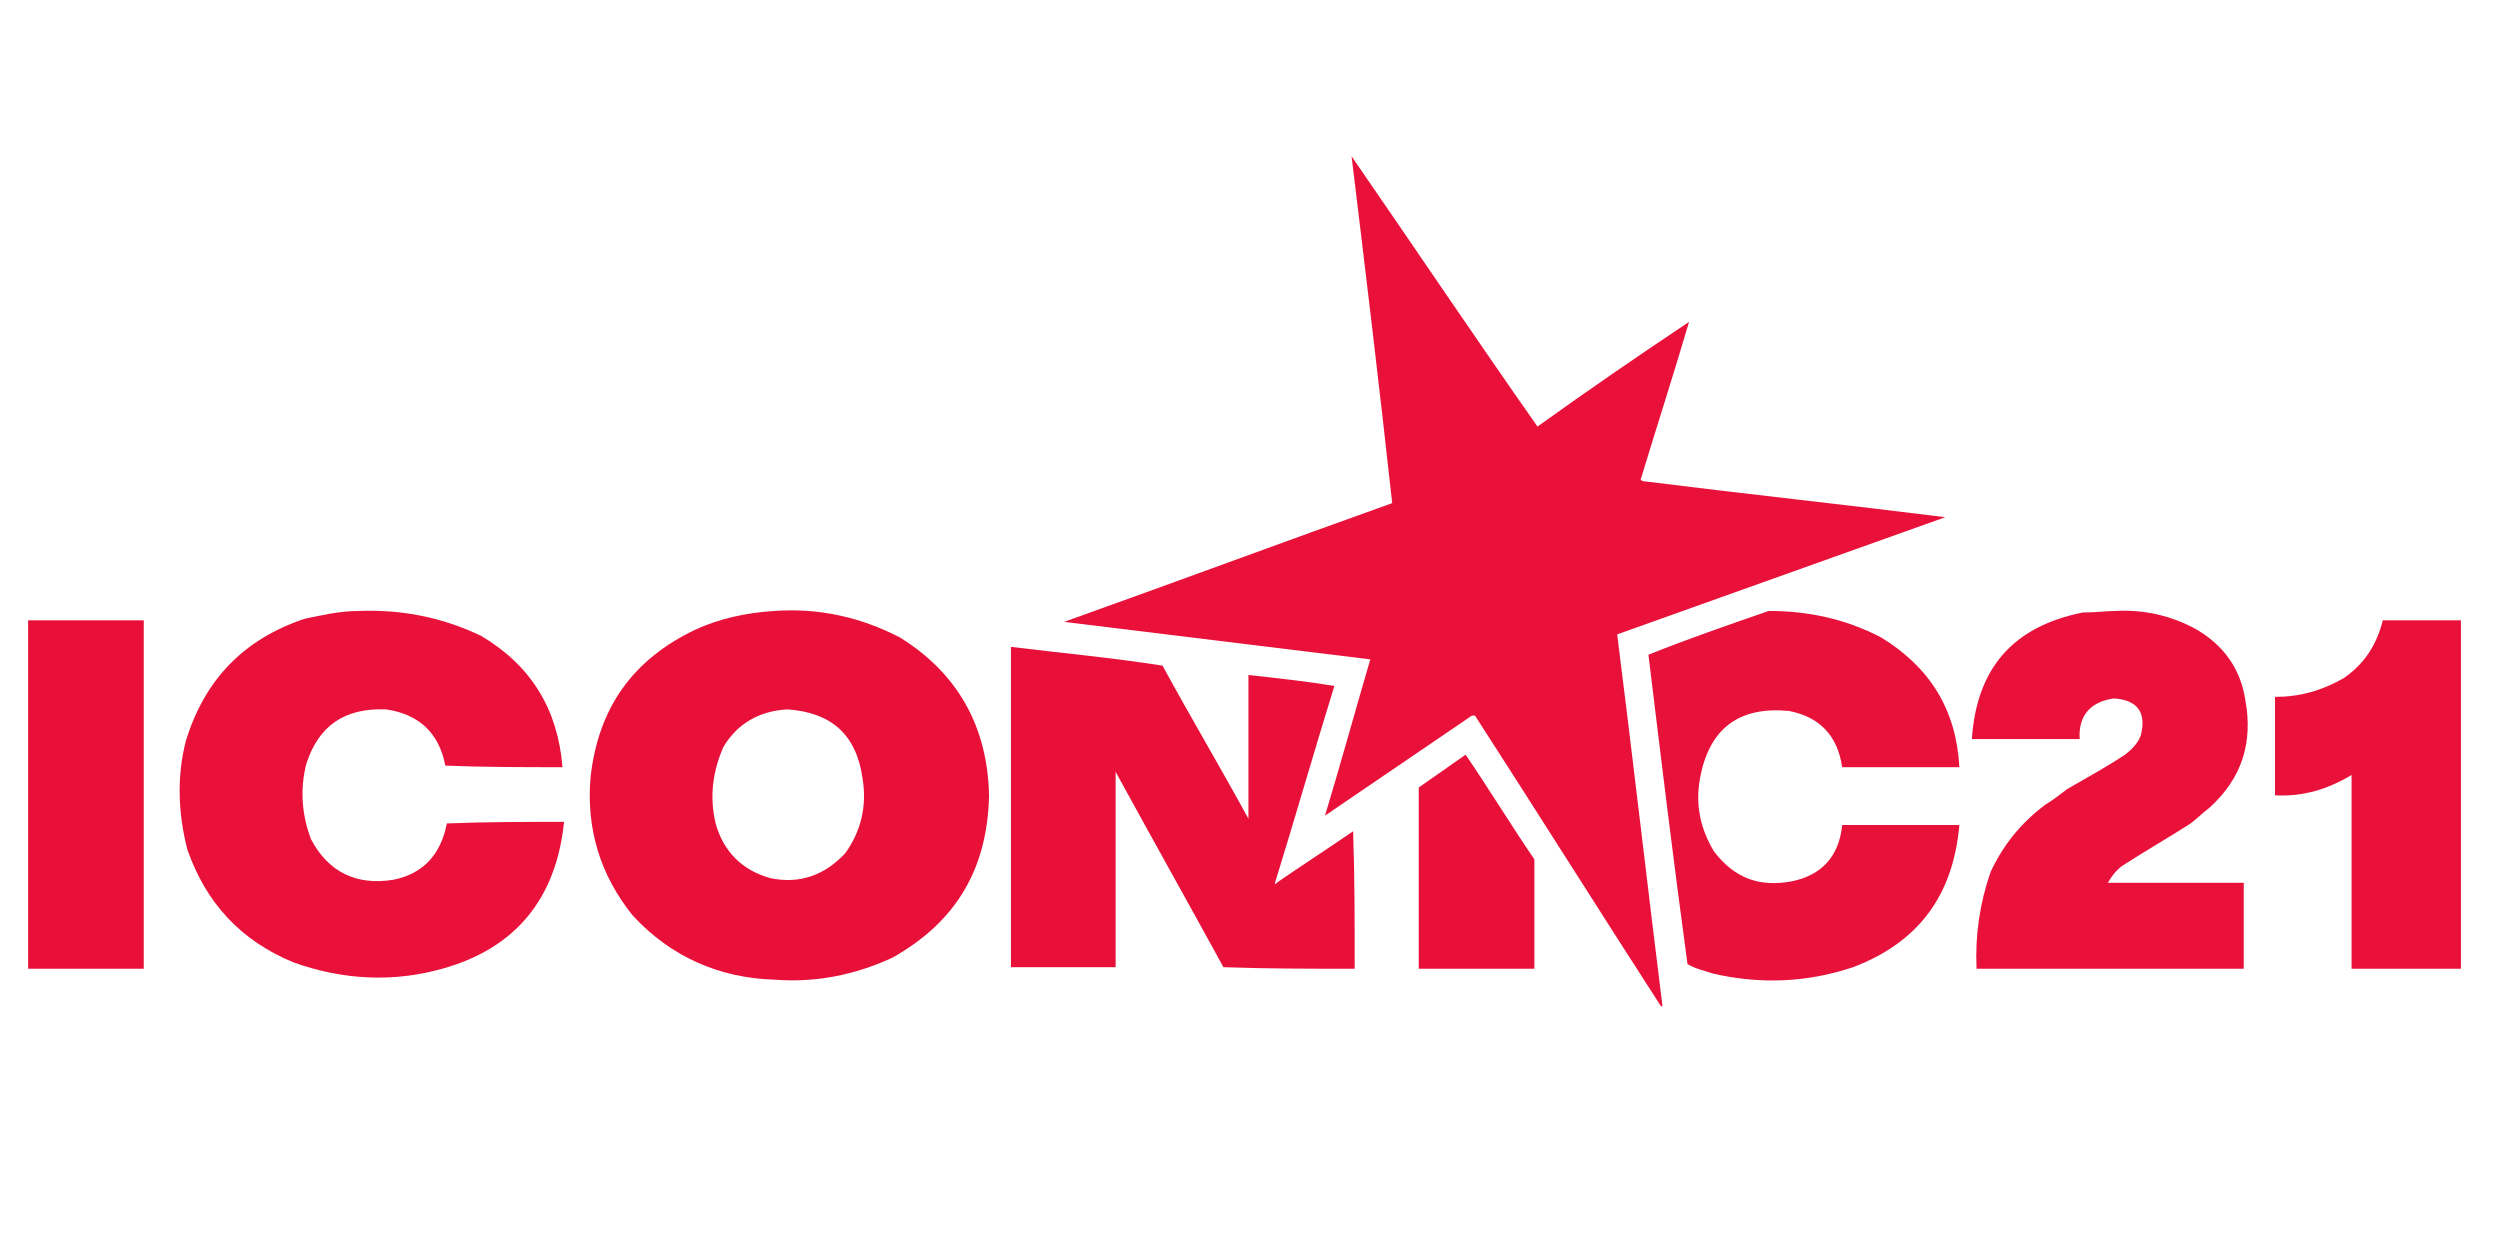 <?xml version="1.0" encoding="utf-8"?>
<!-- Generator: Adobe Illustrator 27.0.0, SVG Export Plug-In . SVG Version: 6.00 Build 0)  -->
<svg version="1.1" id="Layer_1" xmlns="http://www.w3.org/2000/svg" xmlns:xlink="http://www.w3.org/1999/xlink" x="0px" y="0px"
	 viewBox="0 0 160 80" style="enable-background:new 0 0 160 80;" xml:space="preserve">
<style type="text/css">
	.st0{opacity:0.992;fill-rule:evenodd;clip-rule:evenodd;fill:#E81039;enable-background:new    ;}
	.st1{opacity:0.993;fill-rule:evenodd;clip-rule:evenodd;fill:#E81039;enable-background:new    ;}
	.st2{opacity:0.991;fill-rule:evenodd;clip-rule:evenodd;fill:#E81039;enable-background:new    ;}
	.st3{opacity:0.997;fill-rule:evenodd;clip-rule:evenodd;fill:#E81039;enable-background:new    ;}
	.st4{opacity:0.995;fill-rule:evenodd;clip-rule:evenodd;fill:#E81039;enable-background:new    ;}
</style>
<g>
	<path class="st0" d="M86.5,10C86.5,10,86.5,10,86.5,10c4,5.8,7.9,11.6,11.9,17.3c3.2-2.3,6.4-4.5,9.7-6.7c-1,3.4-2.1,6.8-3.1,10.1
		c0,0,0.1,0.1,0.2,0.1c6.4,0.8,12.9,1.5,19.3,2.3c-7,2.5-14,5-21,7.5c1,7.9,1.9,15.8,2.9,23.8c0,0,0,0-0.1,0
		c-4-6.2-7.9-12.4-11.9-18.6c-0.1,0-0.1,0-0.2,0c-3.1,2.1-6.3,4.3-9.4,6.4c1-3.3,1.9-6.6,2.9-10c-6.5-0.8-13.1-1.6-19.6-2.4
		c7-2.5,14-5.1,21-7.6C88.3,24.9,87.4,17.4,86.5,10z"/>
	<path class="st0" d="M23,39.1c2.7-0.1,5.3,0.4,7.8,1.6c3.2,1.9,4.9,4.7,5.2,8.4c-2.5,0-5,0-7.5-0.1c-0.4-2.1-1.7-3.3-3.8-3.6
		c-2.6-0.1-4.3,1-5.1,3.5c-0.4,1.6-0.3,3.2,0.3,4.8c1.1,2.1,2.9,3,5.3,2.6c1.9-0.4,3-1.6,3.4-3.6c2.5-0.1,5-0.1,7.5-0.1
		c-0.5,4.9-3.1,8.1-7.8,9.4c-3.2,0.9-6.4,0.7-9.5-0.4c-3.4-1.4-5.6-3.8-6.8-7.2c-0.6-2.3-0.7-4.7-0.1-7c1.2-3.9,3.7-6.5,7.6-7.8
		C20.5,39.4,21.7,39.1,23,39.1z"/>
	<path class="st1" d="M49.6,39.1c2.8-0.2,5.5,0.4,8,1.7c3.7,2.3,5.6,5.7,5.7,10.1c-0.1,4.7-2.1,8.1-6.2,10.4
		c-2.4,1.1-4.9,1.6-7.5,1.4c-3.6-0.1-6.7-1.5-9.1-4.1c-2.1-2.6-3-5.6-2.7-8.9c0.5-4.4,2.7-7.5,6.7-9.4C46,39.6,47.8,39.2,49.6,39.1z
		 M50.4,45.4c2.8,0.2,4.4,1.6,4.8,4.4c0.3,1.8-0.1,3.4-1.1,4.8c-1.3,1.4-2.9,2-4.8,1.6c-1.8-0.5-3-1.7-3.5-3.5
		c-0.4-1.7-0.2-3.3,0.5-4.9C47.2,46.3,48.6,45.5,50.4,45.4z"/>
	<path class="st2" d="M113.2,39.1c2.5,0,4.9,0.5,7.2,1.7c3.1,1.9,4.8,4.6,5,8.3c-2.5,0-5,0-7.5,0c-0.3-2-1.4-3.2-3.4-3.6
		c-3.2-0.3-5.1,1.1-5.7,4.3c-0.3,1.7,0,3.2,0.9,4.7c1.3,1.7,2.9,2.3,5,1.9c1.9-0.4,3-1.6,3.2-3.6c2.5,0,5,0,7.5,0
		c-0.4,4.5-2.6,7.5-6.8,9.1c-3,1-6,1.1-9,0.4c-0.6-0.2-1.1-0.3-1.6-0.6c-0.9-6.6-1.7-13.2-2.5-19.8C108,40.9,110.6,40,113.2,39.1z"
		/>
	<path class="st0" d="M135.4,39.1c1.8-0.1,3.6,0.3,5.2,1.2c1.7,1,2.8,2.5,3.1,4.5c0.5,2.7-0.2,5-2.3,6.9c-0.4,0.3-0.8,0.7-1.2,1
		c-1.4,0.9-2.8,1.7-4.2,2.6c-0.5,0.3-0.8,0.7-1.1,1.2c2.9,0,5.8,0,8.7,0c0,1.8,0,3.7,0,5.5c-5.7,0-11.4,0-17.1,0
		c-0.1-2.1,0.2-4.2,0.9-6.2c0.8-1.7,1.9-3.1,3.5-4.3c0.5-0.3,1-0.7,1.4-1c1.2-0.7,2.5-1.4,3.7-2.2c0.4-0.3,0.8-0.7,1-1.2
		c0.4-1.5-0.2-2.3-1.7-2.4c-1.5,0.2-2.3,1.1-2.2,2.6c-2.3,0-4.6,0-6.9,0c0.3-4.5,2.6-7.2,7.1-8.1C134.2,39.2,134.8,39.1,135.4,39.1z
		"/>
	<path class="st3" d="M1.8,39.7c2.5,0,5,0,7.4,0c0,7.4,0,14.8,0,22.3c-2.5,0-5,0-7.4,0C1.8,54.5,1.8,47.1,1.8,39.7z"/>
	<path class="st0" d="M157.5,39.7c0,7.4,0,14.8,0,22.3c-2.3,0-4.7,0-7,0c0-4.1,0-8.2,0-12.4c-1.5,0.9-3.1,1.4-4.9,1.3
		c0-2.1,0-4.2,0-6.3c1.6,0,3-0.4,4.4-1.2c1.3-0.9,2.1-2.1,2.5-3.7C154.1,39.7,155.8,39.7,157.5,39.7z"/>
	<path class="st1" d="M64.7,41.4c3.3,0.4,6.5,0.7,9.7,1.2c1.8,3.3,3.7,6.5,5.5,9.8c0-3.1,0-6.1,0-9.2c1.8,0.2,3.7,0.4,5.5,0.7
		c-1.3,4.2-2.5,8.4-3.8,12.6c0,0.1,0.1,0.1,0.1,0c1.6-1.1,3.3-2.2,4.9-3.3c0.1,2.9,0.1,5.9,0.1,8.8c-2.8,0-5.6,0-8.4-0.1
		c-2.3-4.2-4.6-8.3-6.9-12.5c0,4.2,0,8.4,0,12.5c-2.2,0-4.5,0-6.7,0C64.7,55.1,64.7,48.2,64.7,41.4z"/>
	<path class="st4" d="M93.8,48.3c1.5,2.2,2.9,4.5,4.4,6.7c0,2.3,0,4.6,0,7c-2.5,0-5,0-7.4,0c0-3.9,0-7.7,0-11.6
		C91.8,49.7,92.8,49,93.8,48.3z"/>
</g>
</svg>
